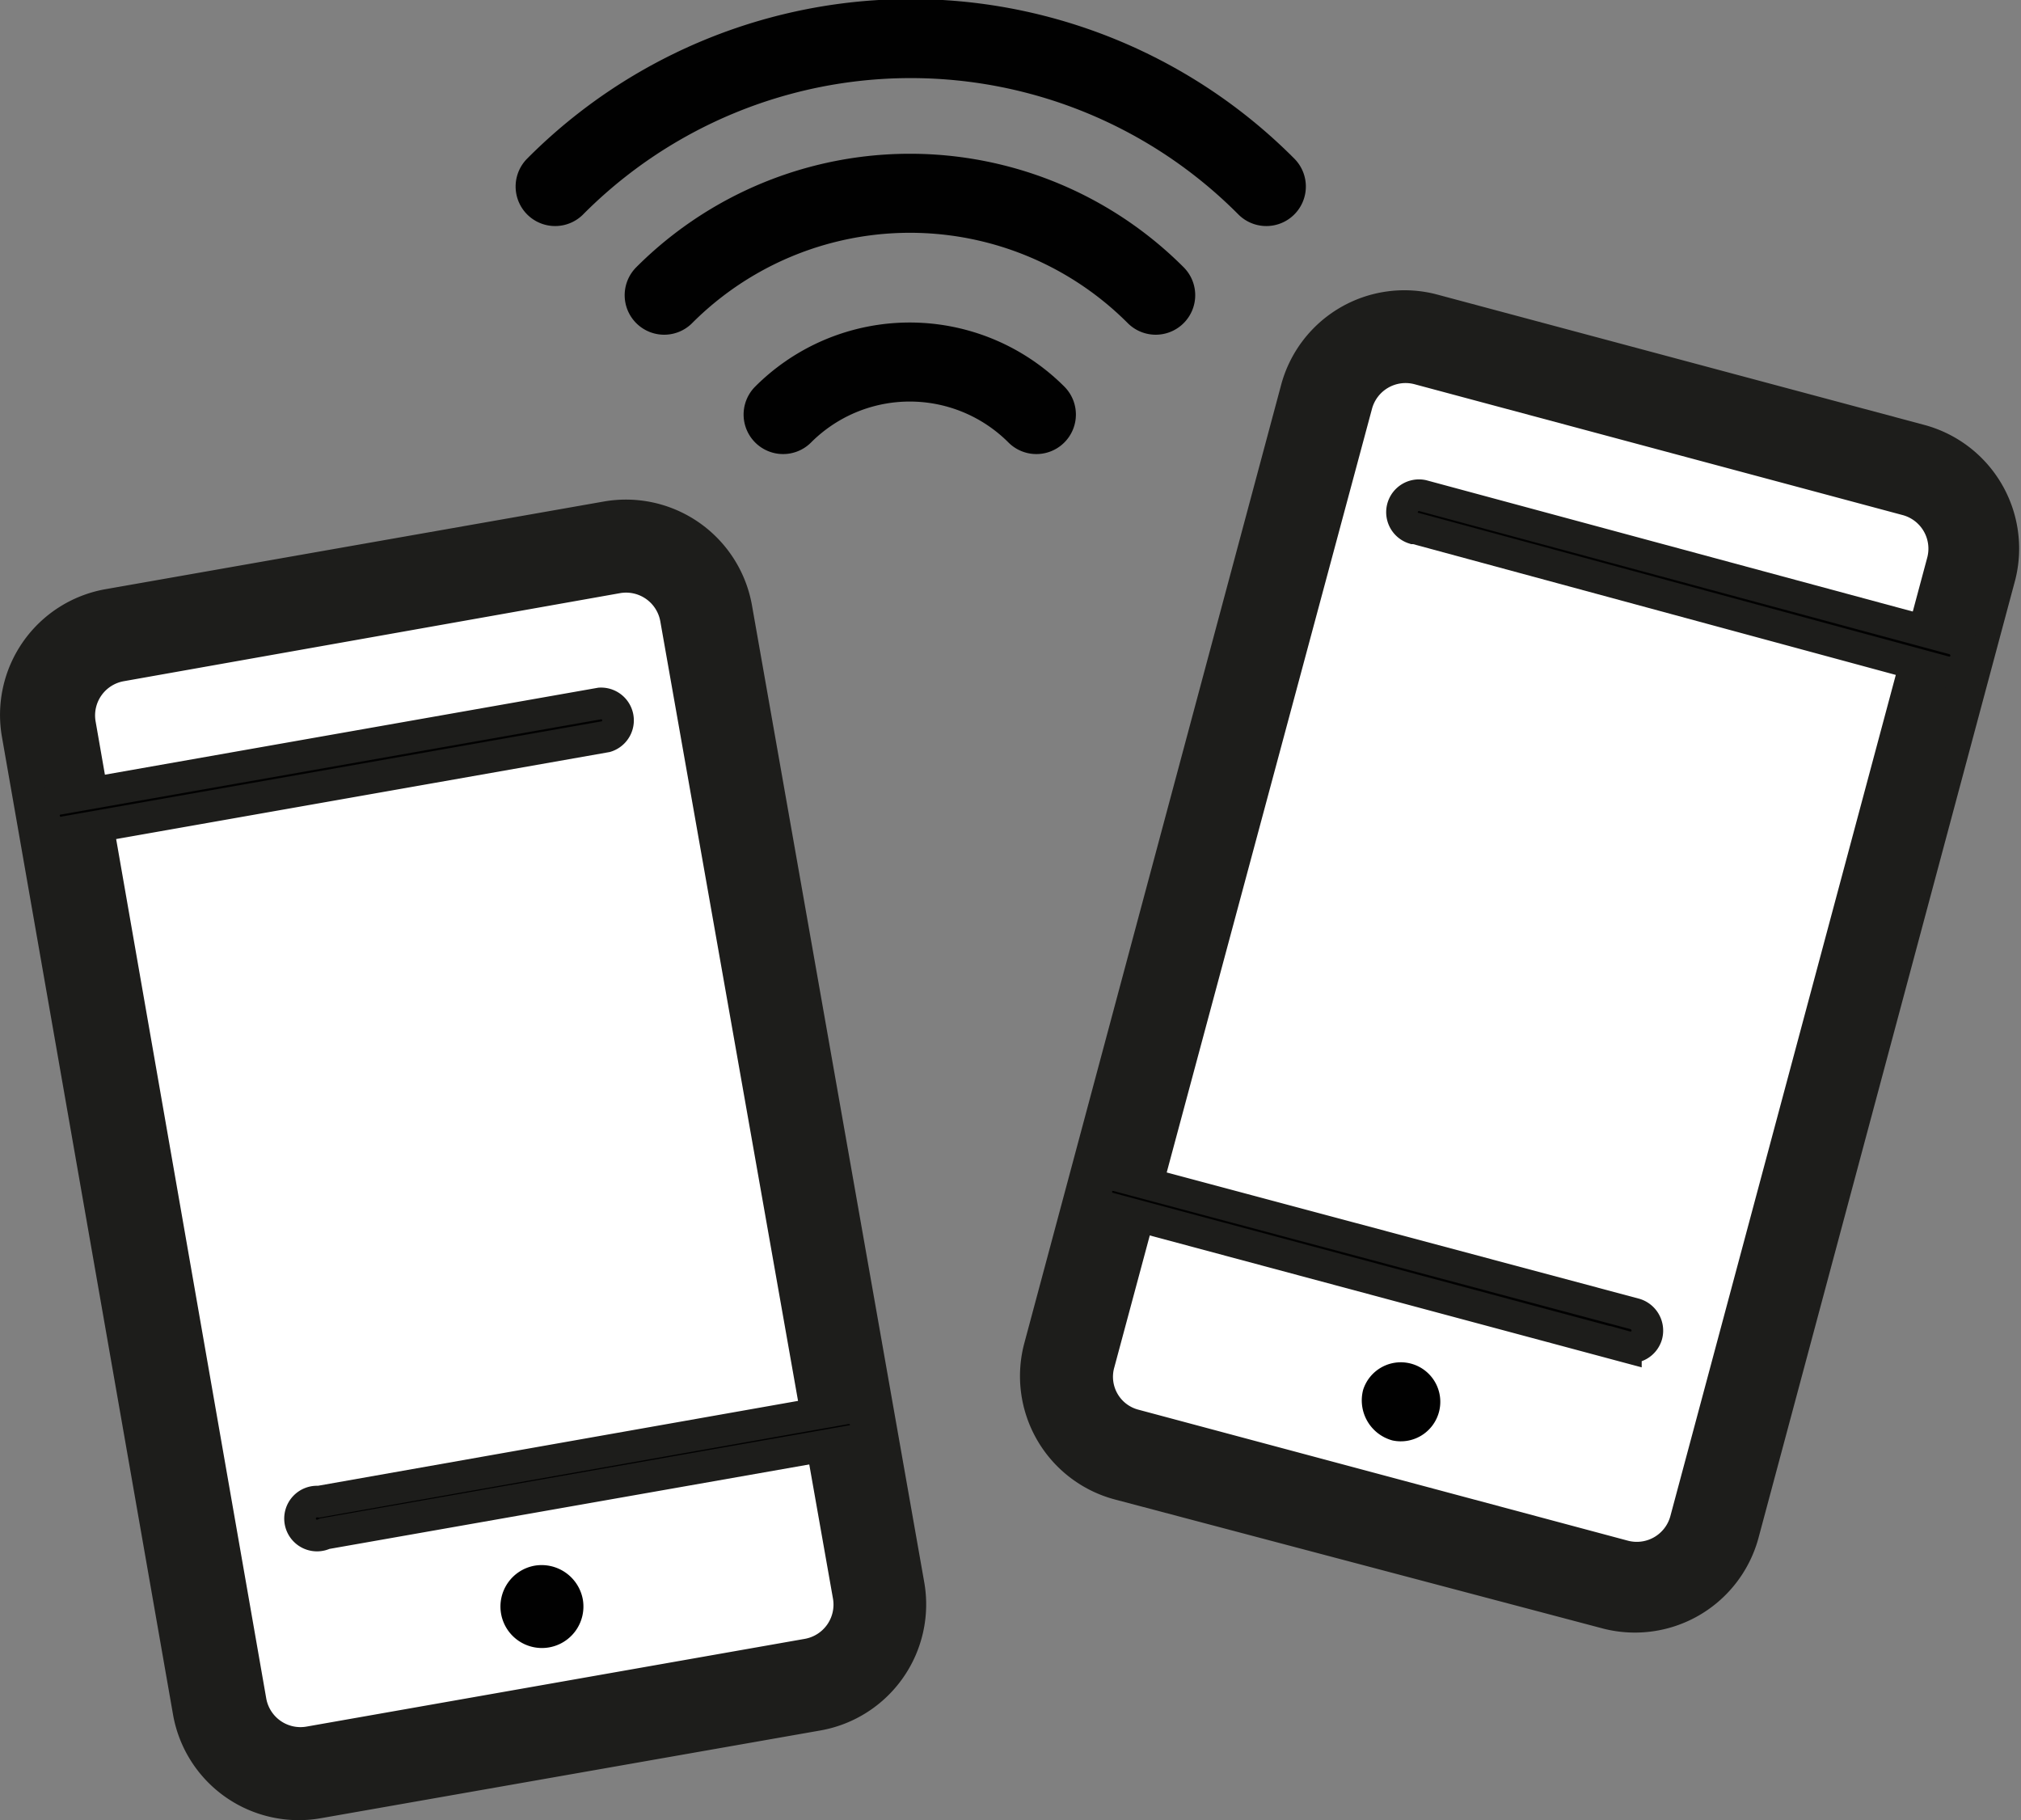 <svg xmlns="http://www.w3.org/2000/svg" viewBox="0 0 51.15 46.06"><rect x="0" y="0" width="51.15" height="46.06" fill="#808080" stroke="none"/><defs><style>.cls-1{fill:#fff;}.cls-2,.cls-3,.cls-4{fill:#010101;}.cls-2,.cls-3{stroke:#1d1d1b;stroke-miterlimit:10;}.cls-2{stroke-width:1.5px;}.cls-3{stroke-width:0.8px;}.cls-5{fill:none;stroke:#010101;stroke-linecap:round;stroke-linejoin:round;stroke-width:2px;}</style></defs><title>Asset 8</title><g id="Layer_2" data-name="Layer 2"><g id="Laag_1" data-name="Laag 1"><rect class="cls-1" x="3.34" y="14.99" width="16.69" height="28.7" transform="translate(-4.92 2.47) rotate(-10)"/><path class="cls-2" d="M20.64,43.05,8,45.27a2.48,2.48,0,0,1-2.88-2L.79,18.53a2.48,2.48,0,0,1,2-2.88l12.62-2.22a2.49,2.49,0,0,1,2.88,2l4.36,24.72A2.49,2.49,0,0,1,20.64,43.05ZM3,16.5a1.63,1.63,0,0,0-1.32,1.88L6,43.11a1.63,1.63,0,0,0,1.89,1.32l12.61-2.22a1.63,1.63,0,0,0,1.32-1.89L17.45,15.59a1.63,1.63,0,0,0-1.88-1.32Z"/><path class="cls-3" d="M21.57,36.46,8.22,38.81A.43.43,0,1,1,8.07,38l13.35-2.36a.43.43,0,0,1,.49.35A.42.42,0,0,1,21.57,36.46Z"/><path class="cls-3" d="M15.34,18.64,1.67,21.05a.43.43,0,1,1-.15-.84L15.19,17.8a.43.43,0,0,1,.15.84Z"/><path class="cls-4" d="M13.53,39.62a1.05,1.05,0,1,0,1.22.85A1.06,1.06,0,0,0,13.53,39.62Z"/><rect class="cls-1" x="30.18" y="10" width="16.69" height="28.7" transform="translate(69.44 57.83) rotate(-165)"/><path class="cls-2" d="M26.65,34.18l6.5-24.25a2.48,2.48,0,0,1,3-1.76l12.37,3.31a2.49,2.49,0,0,1,1.76,3l-6.5,24.25a2.49,2.49,0,0,1-3,1.76L28.41,37.22A2.48,2.48,0,0,1,26.65,34.18ZM36,9a1.63,1.63,0,0,0-2,1.15L27.48,34.4a1.61,1.61,0,0,0,1.15,2L41,39.71a1.63,1.63,0,0,0,2-1.15l6.5-24.25a1.63,1.63,0,0,0-1.15-2Z"/><path class="cls-3" d="M28.06,30.57l13.09,3.51a.43.43,0,0,0,.53-.3.44.44,0,0,0-.3-.53l-13.1-3.5a.42.42,0,1,0-.22.82Z"/><path class="cls-3" d="M35.82,13.37,49.22,17a.43.43,0,0,0,.53-.3.44.44,0,0,0-.3-.53L36,12.54a.43.43,0,0,0-.22.83Z"/><path class="cls-4" d="M34.5,35.17a1.05,1.05,0,0,0,.74,1.28,1,1,0,1,0-.74-1.28Z"/><path class="cls-5" d="M19.82,10.49a4.53,4.53,0,0,1,6.41,0"/><path class="cls-5" d="M16.81,7.47a8.79,8.79,0,0,1,12.44,0"/><path class="cls-5" d="M14.05,4.72a12.69,12.69,0,0,1,18,0"/></g></g></svg>